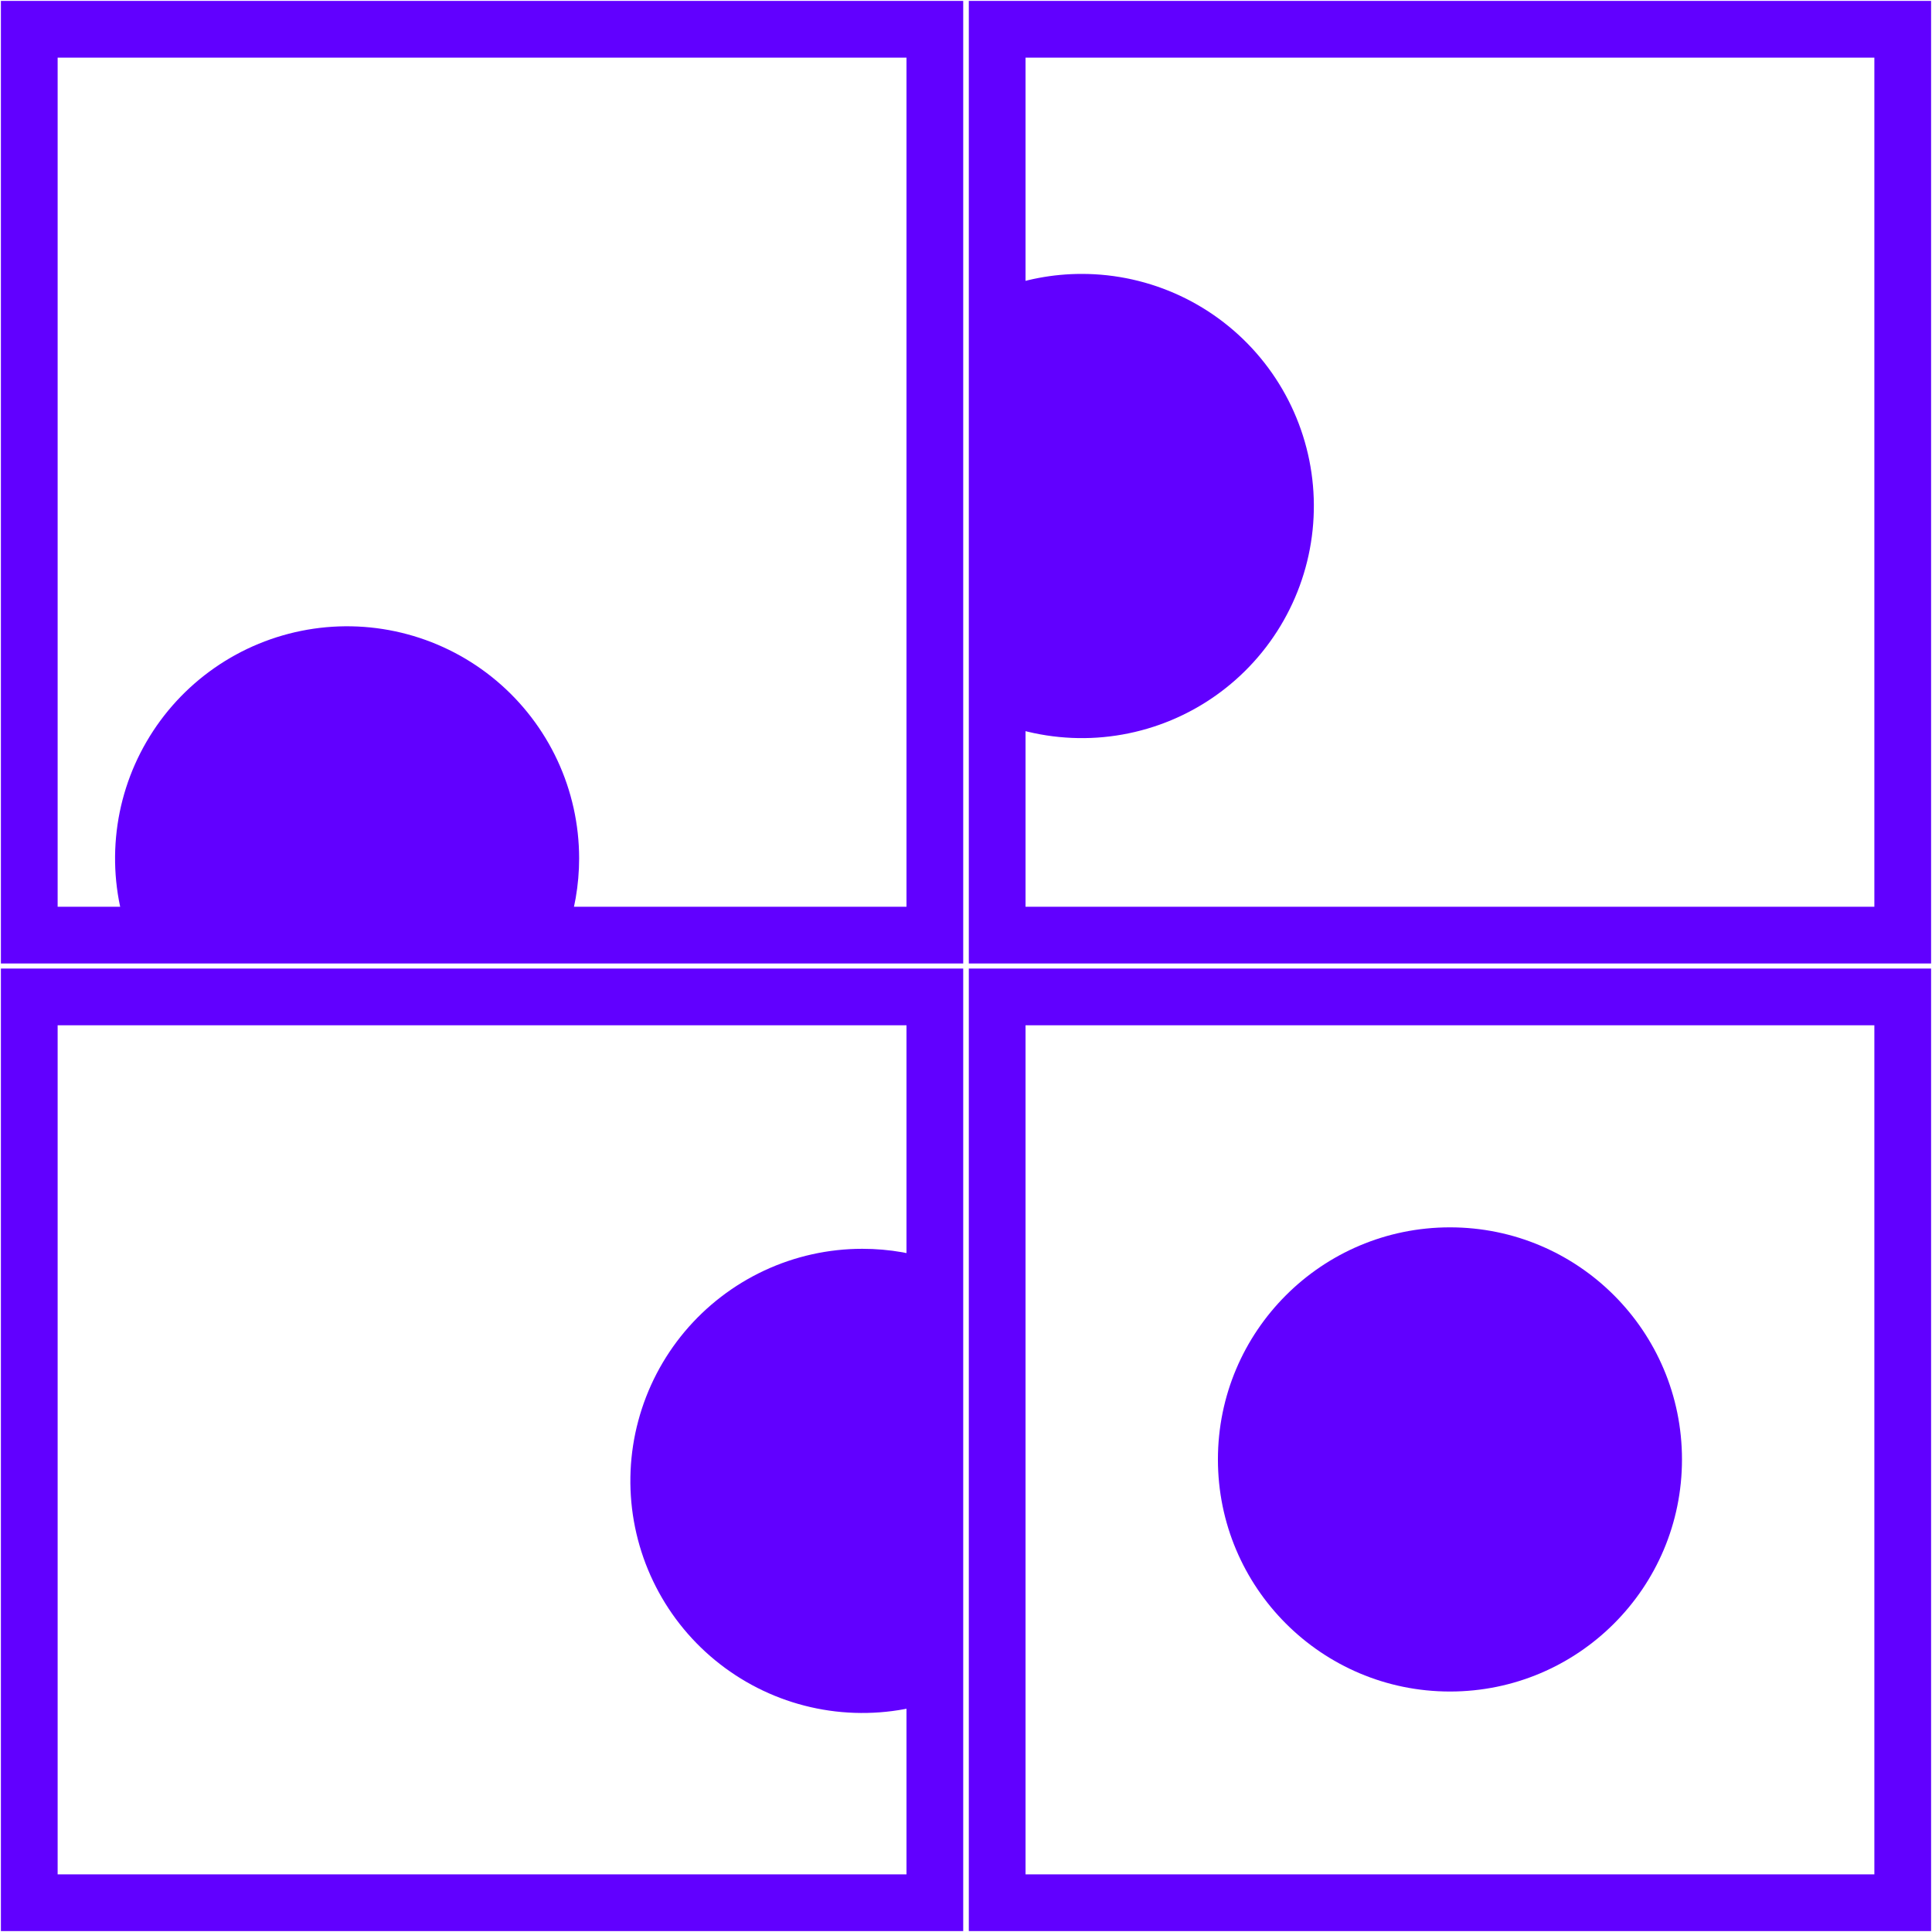 <svg width="66" height="66" viewBox="0 0 66 66" fill="none" xmlns="http://www.w3.org/2000/svg">
<path d="M19.784 29.32C19.783 28.164 19.53 27.022 19.042 25.974C18.553 24.926 17.842 23.998 16.957 23.254C16.073 22.51 15.036 21.969 13.92 21.668C12.805 21.367 11.636 21.314 10.498 21.512C9.359 21.711 8.278 22.155 7.329 22.816C6.381 23.476 5.588 24.336 5.007 25.335C4.425 26.334 4.069 27.448 3.964 28.599C3.858 29.751 4.006 30.911 4.396 31.999H19.317C19.626 31.14 19.784 30.233 19.784 29.32Z" fill="#6100FF"/>
<path d="M36.954 9.357C35.966 9.357 34.987 9.542 34.067 9.903V24.669C35.153 25.094 36.319 25.275 37.482 25.198C38.645 25.12 39.776 24.788 40.796 24.223C41.816 23.658 42.699 22.875 43.381 21.93C44.064 20.985 44.53 19.901 44.746 18.755C44.962 17.61 44.923 16.43 44.631 15.302C44.339 14.173 43.802 13.122 43.058 12.225C42.314 11.327 41.381 10.605 40.326 10.109C39.271 9.614 38.12 9.357 36.954 9.357Z" fill="#6100FF"/>
<path d="M29.456 42.661C28.299 42.661 27.157 42.915 26.109 43.404C25.06 43.894 24.132 44.607 23.388 45.493C22.645 46.38 22.104 47.418 21.805 48.536C21.505 49.653 21.454 50.823 21.654 51.963C21.854 53.102 22.302 54.184 22.964 55.133C23.627 56.081 24.49 56.873 25.491 57.452C26.492 58.032 27.608 58.385 28.76 58.487C29.913 58.589 31.073 58.438 32.161 58.044V43.135C31.294 42.821 30.378 42.66 29.456 42.661Z" fill="#6100FF"/>
<path d="M49.533 57.785C53.911 57.785 57.459 54.236 57.459 49.857C57.459 45.478 53.911 41.928 49.533 41.928C45.155 41.928 41.606 45.478 41.606 49.857C41.606 54.236 45.155 57.785 49.533 57.785Z" fill="#6100FF"/>
<path d="M31.936 1H1V31.945H31.936V1Z" stroke="#6100FF" stroke-width="1.938" stroke-miterlimit="10"/>
<path d="M65 1H34.065V31.945H65V1Z" stroke="#6100FF" stroke-width="1.938" stroke-miterlimit="10"/>
<path d="M31.936 34.056H1V65H31.936V34.056Z" stroke="#6100FF" stroke-width="1.938" stroke-miterlimit="10"/>
<path d="M65 34.056H34.065V65H65V34.056Z" stroke="#6100FF" stroke-width="1.938" stroke-miterlimit="10"/>
</svg>
